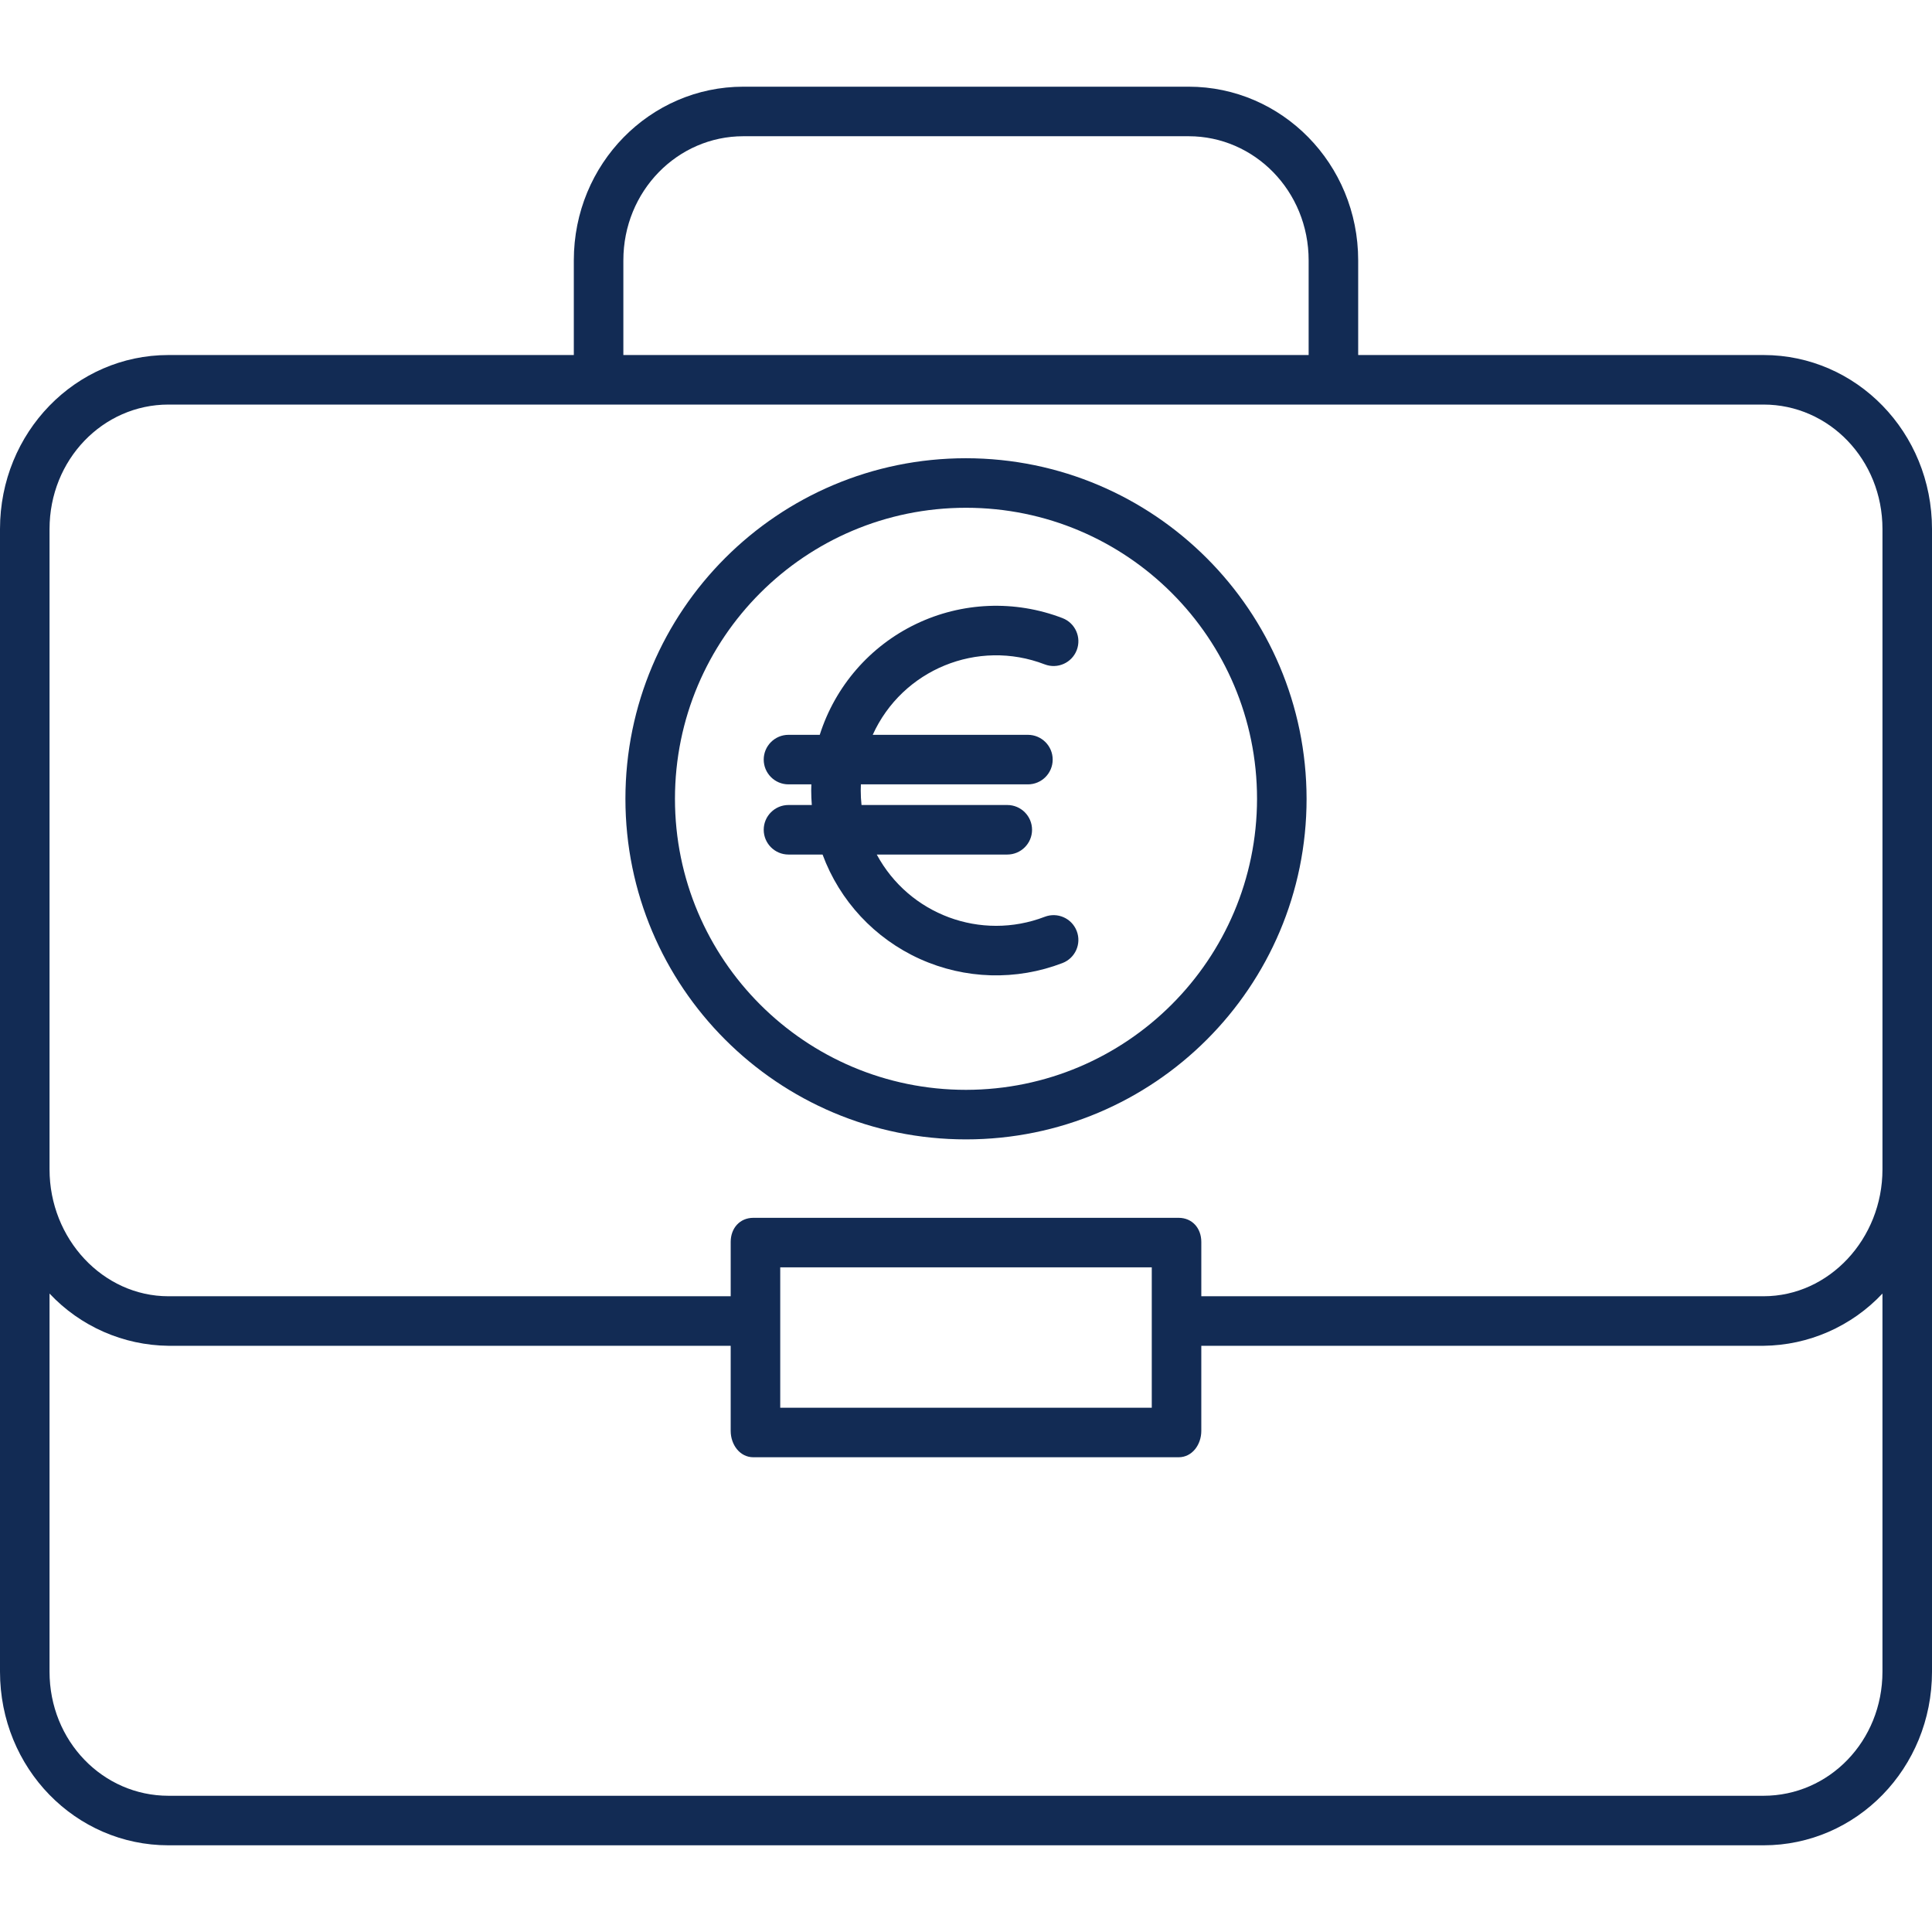 <svg height="300" viewBox="0 -21 468 468" width="300" xmlns="http://www.w3.org/2000/svg" version="1.1" xmlns:xlink="http://www.w3.org/1999/xlink" xmlns:svgjs="http://svgjs.dev/svgjs"><g width="100%" height="100%" transform="matrix(1,0,0,1,0,0)"><path d="m253.066 139.934c3.094 1.188 6.566-.352 7.758-3.445 1.188-3.094-.352-6.566-3.445-7.758-11.527-4.434-24.375-3.918-35.508 1.434-11.133 5.352-19.559 15.062-23.297 26.836h-7.574c-3.312 0-6 2.688-6 6s2.688 6 6 6h5.539c-.016.5-.035 1-.035 1.508 0 1.172.059 2.336.145 3.492h-5.648c-3.312 0-6 2.688-6 6s2.688 6 6 6h8.254c4.156 11.242 12.645 20.352 23.566 25.289 10.922 4.941 23.367 5.297 34.559.992 3.09-1.191 4.633-4.664 3.441-7.754-1.191-3.094-4.664-4.637-7.754-3.445-15.426 5.922-32.848-.535-40.684-15.082h31.617c3.312 0 6-2.688 6-6s-2.688-6-6-6h-35.309c-.125-1.16-.188-2.328-.188-3.492 0-.5.012-1.008.035-1.508h40.461c3.312 0 6-2.688 6-6s-2.688-6-6-6h-37.594c7.176-15.824 25.445-23.309 41.66-17.066zm0 0" fill="#122b54" fill-opacity="1" data-original-color="#000000ff" stroke="none" stroke-opacity="1"/><path d="m427.191 65h-98.191v-22.938c0-23.434-18.543-42.062-41.047-42.062h-107.906c-22.504 0-41.047 18.629-41.047 42.062v22.938h-98.191c-22.5 0-40.809 18.719-40.809 42.152v276.785c0 23.434 18.309 42.062 40.809 42.062h386.383c22.5 0 40.809-18.629 40.809-42.062v-276.785c0-23.434-18.309-42.152-40.809-42.152zm-276.191-22.938c0-16.816 13.16-30.062 29.047-30.062h107.906c15.887 0 29.047 13.246 29.047 30.062v22.938h-166zm276.191 371.938h-386.383c-15.883 0-28.809-13.246-28.809-30.062v-91.594c7.477 7.969 17.883 12.539 28.809 12.656h136.191v20.613c0 3.312 2.191 6.387 5.5 6.387h103c3.312 0 5.5-3.074 5.5-6.387v-20.613h136.191c10.926-.117 21.332-4.688 28.809-12.656v91.594c0 16.816-12.926 30.062-28.809 30.062zm-238.191-94v-34h90v34zm267-57.727c0 16.816-12.926 30.727-28.809 30.727h-136.191v-13.16c0-3.312-2.191-5.84-5.5-5.84h-103c-3.312 0-5.5 2.527-5.5 5.84v13.16h-136.191c-15.883 0-28.809-13.91-28.809-30.727v-155.121c0-16.816 12.926-30.152 28.809-30.152h386.383c15.883 0 28.809 13.336 28.809 30.152zm0 0" fill="#122b54" fill-opacity="1" data-original-color="#000000ff" stroke="none" stroke-opacity="1"/><path d="m234 90c-45.562 0-82.5 36.938-82.5 82.5s36.938 82.5 82.5 82.5 82.5-36.938 82.5-82.5c-.051-45.543-36.957-82.449-82.5-82.5zm0 153c-38.938 0-70.5-31.562-70.5-70.5s31.562-70.5 70.5-70.5 70.5 31.562 70.5 70.5c-.043 38.918-31.582 70.457-70.5 70.5zm0 0" fill="#122b54" fill-opacity="1" data-original-color="#000000ff" stroke="none" stroke-opacity="1"/></g></svg>